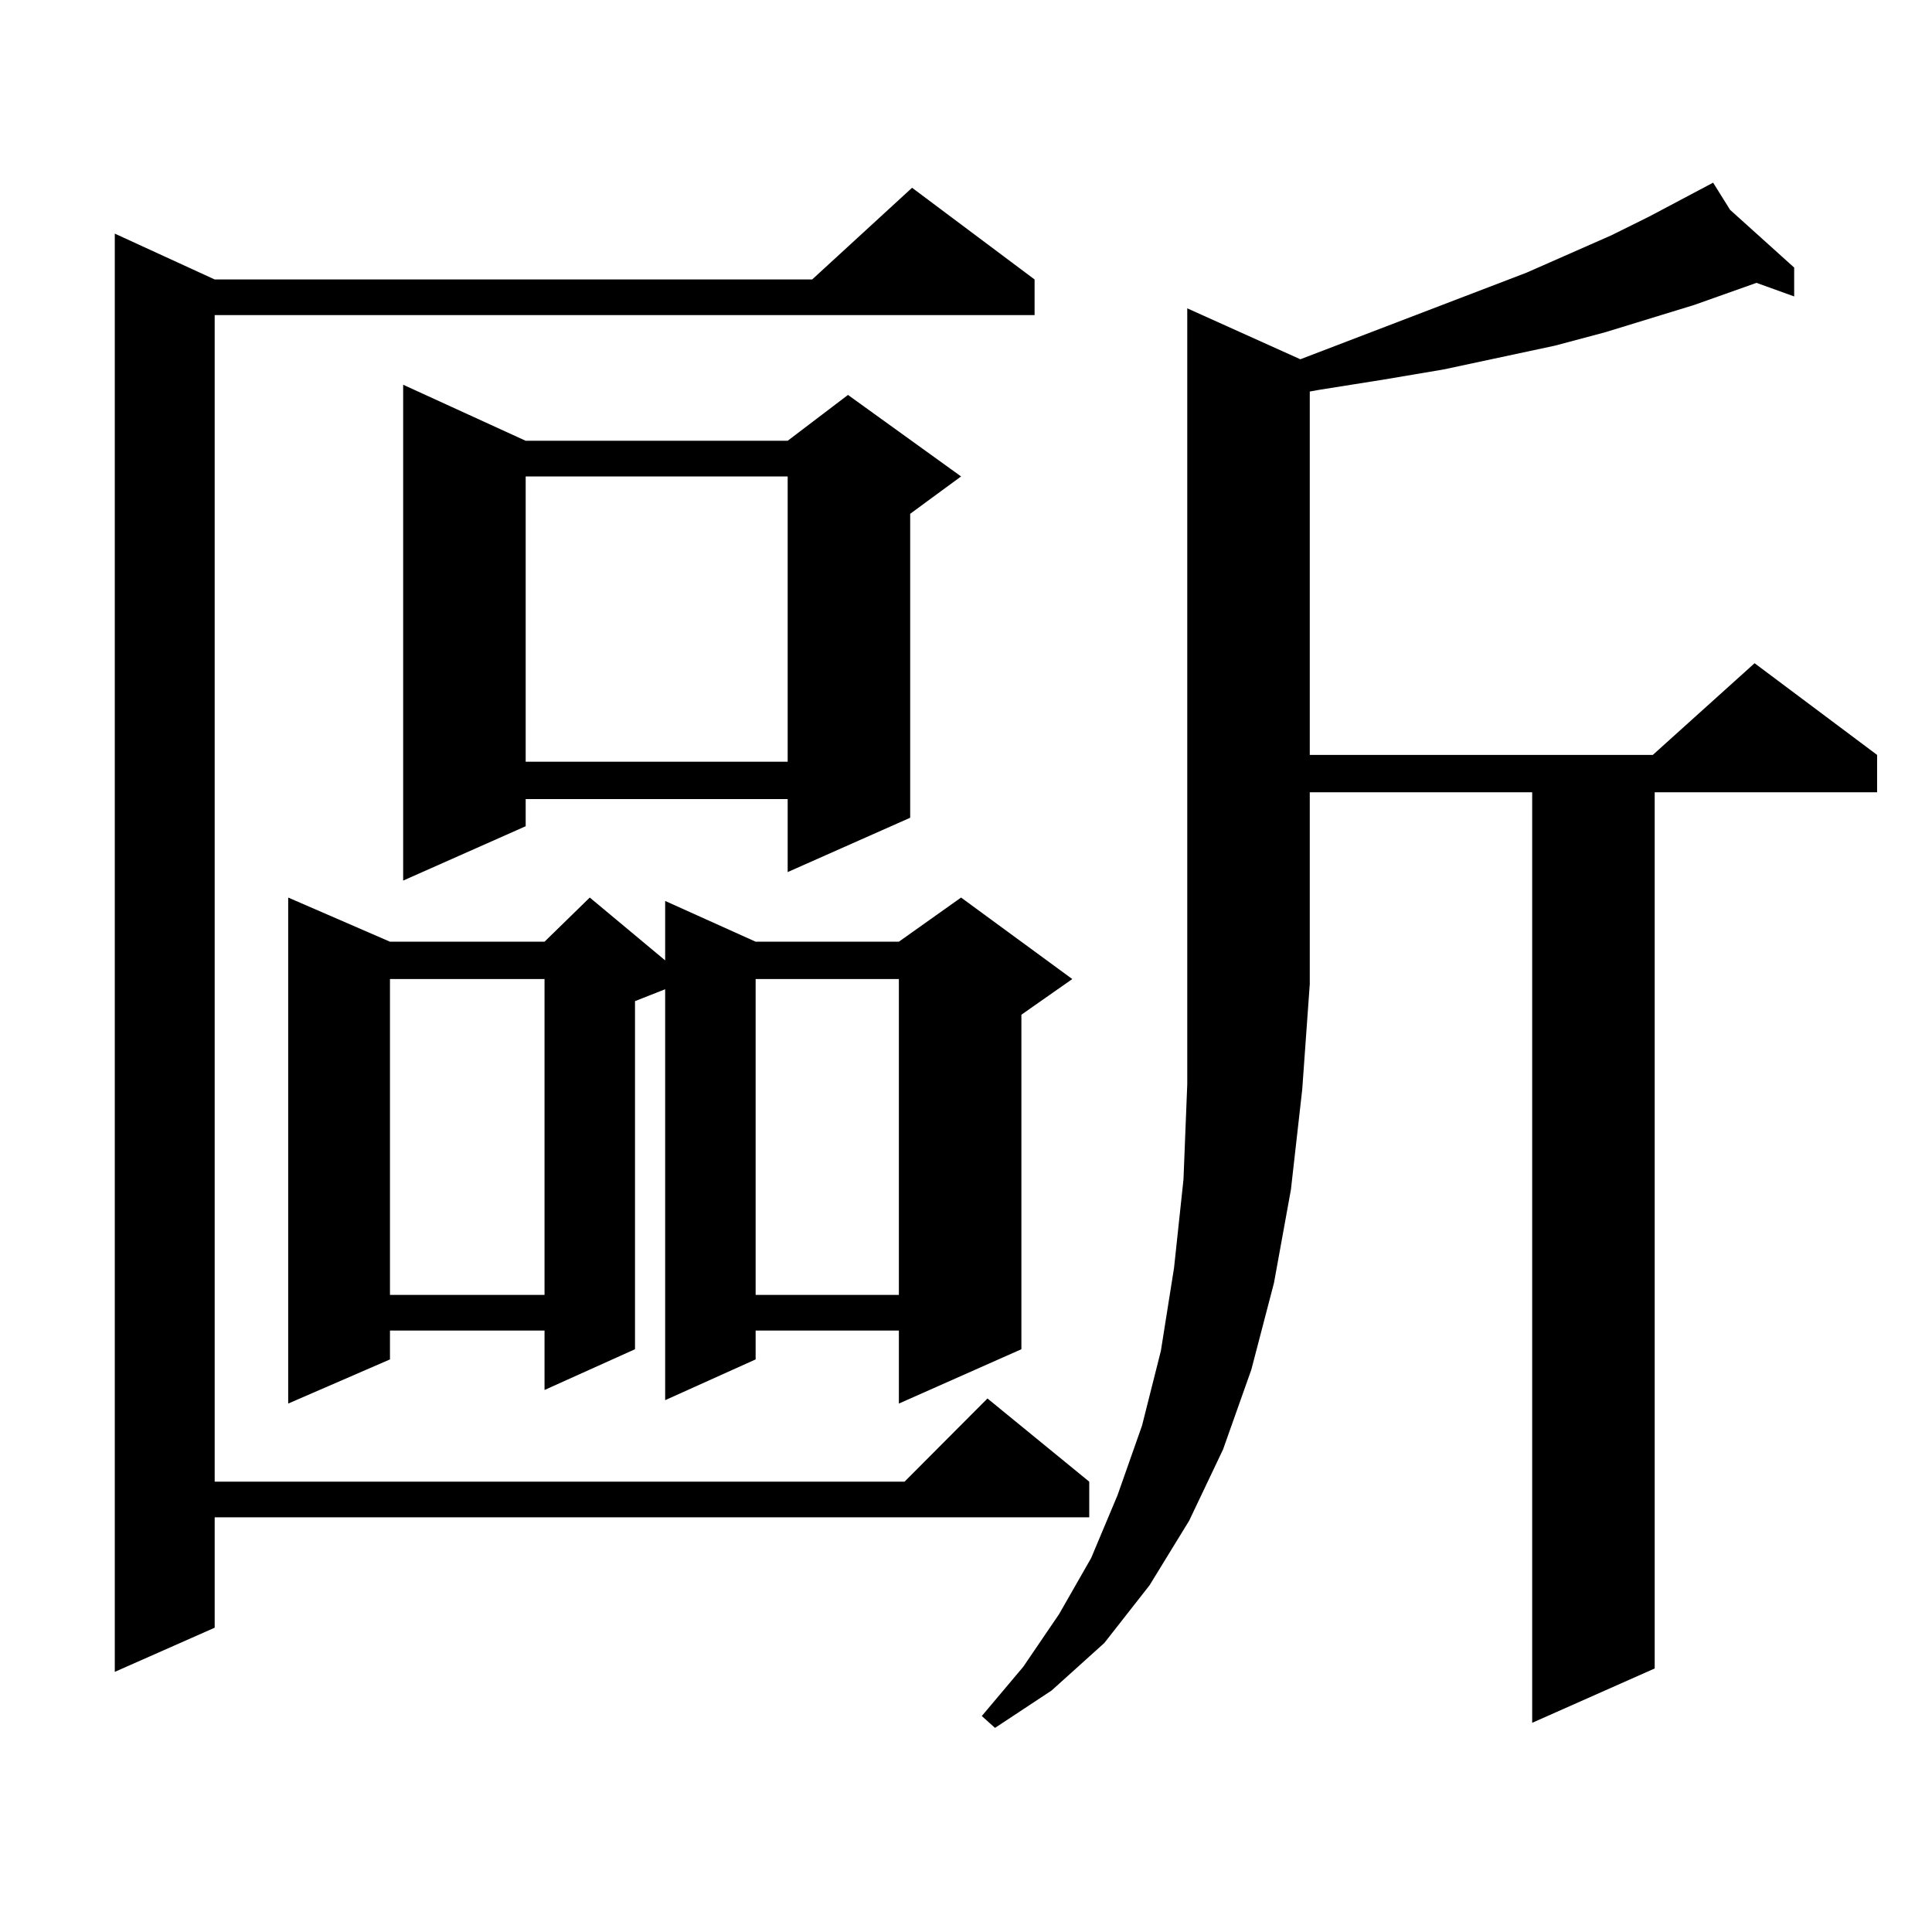 <?xml version="1.0" encoding="utf-8"?>
<!-- Generator: Adobe Illustrator 16.0.0, SVG Export Plug-In . SVG Version: 6.00 Build 0)  -->
<!DOCTYPE svg PUBLIC "-//W3C//DTD SVG 1.1//EN" "http://www.w3.org/Graphics/SVG/1.1/DTD/svg11.dtd">
<svg version="1.1" id="图层_1" xmlns="http://www.w3.org/2000/svg" xmlns:xlink="http://www.w3.org/1999/xlink" x="0px" y="0px"
	 width="1000px" height="1000px" viewBox="0 0 1000 1000" enable-background="new 0 0 1000 1000" xml:space="preserve">
<path d="M535.499,144.648v18.457h-424.38v603.809h357.064l42.926-43.066l52.682,43.066v18.457H111.119V842.5l-51.706,22.852V120.918
	l51.706,23.73H420.38l51.706-47.461L535.499,144.648z M555.011,506.758l-26.341,18.457v173.145l-63.413,28.125v-37.793h-74.145
	v14.941l-46.828,21.094V512.031l-15.609,6.152v180.176l-46.828,21.094v-30.762h-79.998v14.941l-52.682,22.852V464.57l52.682,22.852
	h79.998l23.414-22.852l39.023,32.52v-30.762l46.828,21.094h74.145l32.194-22.852L555.011,506.758z M201.849,506.758v163.477h79.998
	V506.758H201.849z M272.091,228.145h135.606l31.219-23.73l58.535,42.188l-26.341,19.336v157.324l-63.413,28.125v-37.793H272.091
	v14.063l-63.413,28.125V199.141L272.091,228.145z M272.091,246.602v147.656h135.606V246.602H272.091z M391.112,506.758v163.477
	h74.145V506.758H391.112z M673.057,185.957l117.07-44.824l43.901-19.336l19.512-9.668l33.17-17.578l8.78,14.063l33.17,29.883v14.941
	l-19.512-7.031l-32.194,11.426l-45.853,14.063l-26.341,7.031l-57.56,12.305l-31.219,5.273l-33.17,5.273l-4.878,0.879v188.086
	h177.557l52.682-47.461l63.413,47.461v19.336H856.467v453.516l-63.413,28.125V410.078H677.935v99.316l-3.902,54.492l-5.854,51.855
	l-8.78,48.34l-11.707,44.824l-14.634,41.309l-17.561,36.914l-20.487,33.398l-23.414,29.883l-27.316,24.609l-29.268,19.336
	l-6.829-6.152l21.463-25.488l18.536-27.246l16.585-29.004l13.658-32.52l12.683-36.035l9.756-38.672l6.829-43.066l4.878-45.703
	l1.951-49.219V159.59L673.057,185.957z"/>
</svg>
